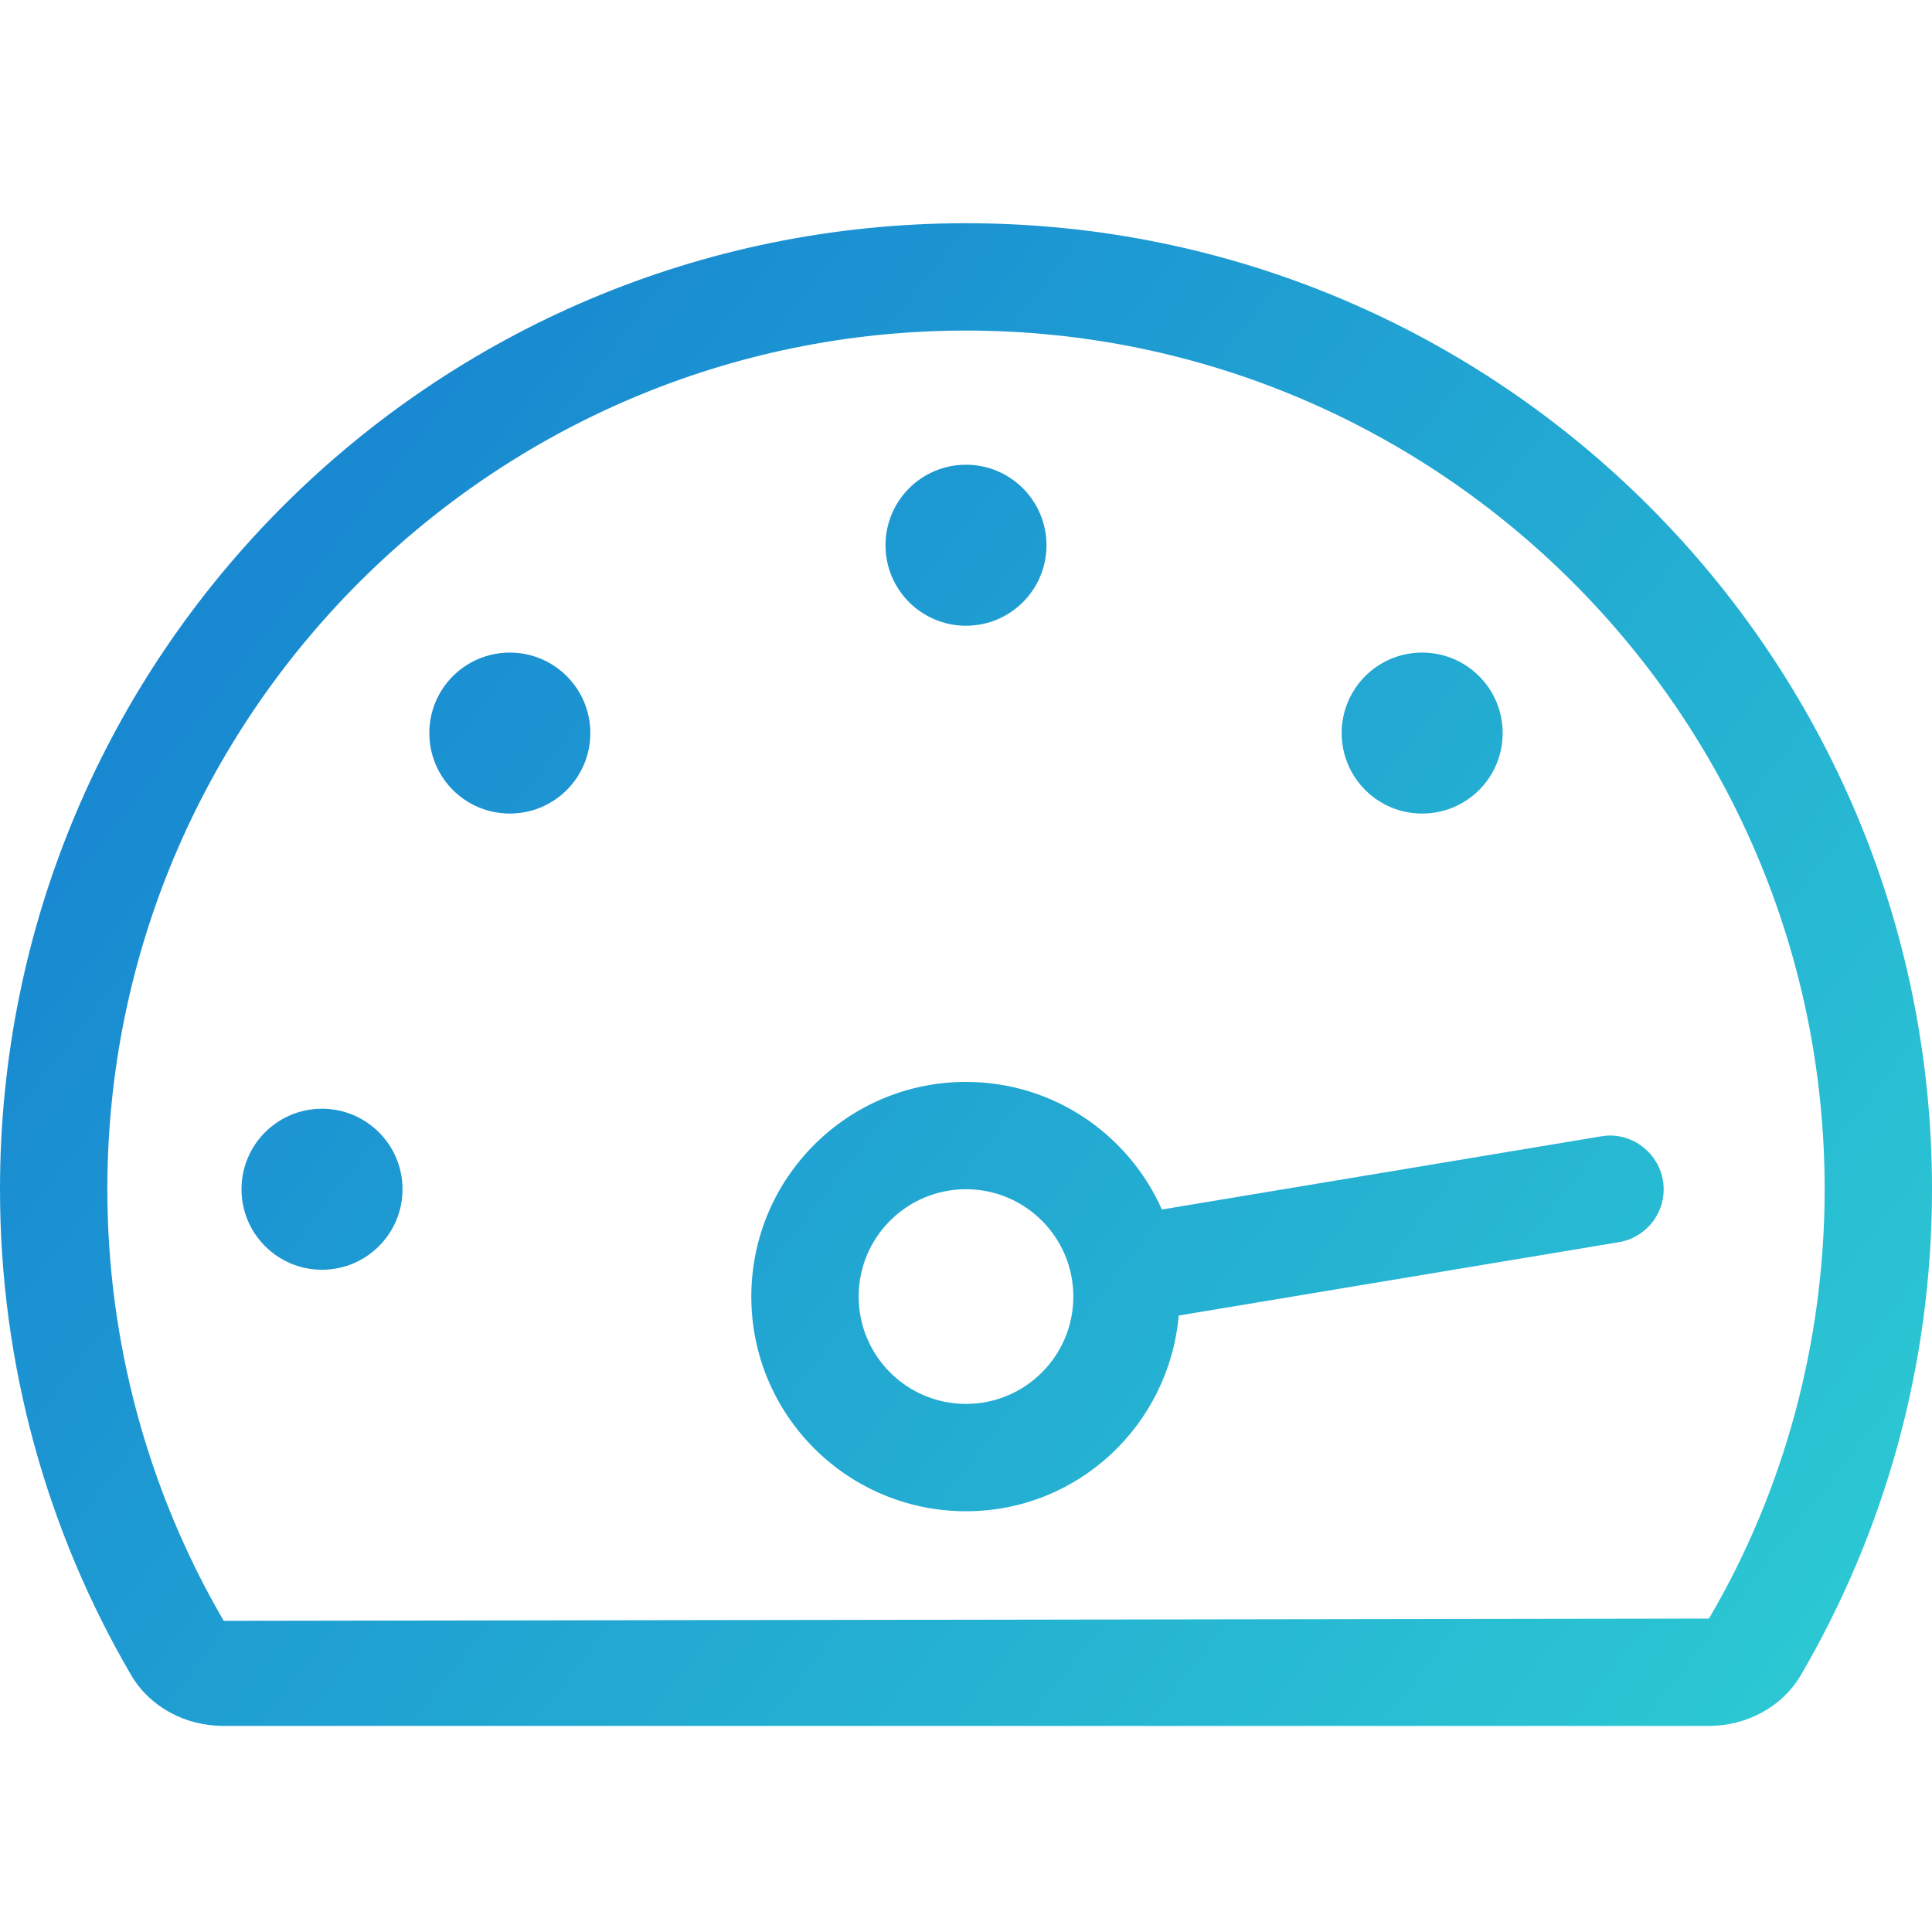 <svg width="50" height="50" viewBox="0 0 50 50" fill="none" xmlns="http://www.w3.org/2000/svg">
<path d="M10.417 30.777C10.417 31.928 9.484 32.861 8.333 32.861C7.182 32.861 6.25 31.928 6.25 30.777C6.25 29.626 7.182 28.694 8.333 28.694C9.484 28.694 10.417 29.626 10.417 30.777ZM25 16.194C26.151 16.194 27.083 15.262 27.083 14.111C27.083 12.96 26.151 12.027 25 12.027C23.849 12.027 22.917 12.96 22.917 14.111C22.917 15.262 23.849 16.194 25 16.194ZM36.806 21.055C37.957 21.055 38.889 20.123 38.889 18.972C38.889 17.821 37.957 16.889 36.806 16.889C35.654 16.889 34.722 17.821 34.722 18.972C34.722 20.123 35.654 21.055 36.806 21.055ZM43.036 30.55C43.164 31.307 42.651 32.021 41.894 32.148L30.505 34.046C30.254 36.88 27.9 39.111 25 39.111C21.931 39.111 19.444 36.624 19.444 33.555C19.444 30.487 21.931 28 25 28C27.265 28 29.205 29.359 30.07 31.302L41.439 29.408C42.18 29.278 42.909 29.793 43.036 30.55V30.55ZM27.778 33.555C27.778 32.021 26.534 30.777 25 30.777C23.466 30.777 22.222 32.021 22.222 33.555C22.222 35.089 23.466 36.333 25 36.333C26.534 36.333 27.778 35.089 27.778 33.555ZM13.194 16.889C12.043 16.889 11.111 17.821 11.111 18.972C11.111 20.123 12.043 21.055 13.194 21.055C14.345 21.055 15.278 20.123 15.278 18.972C15.278 17.821 14.345 16.889 13.194 16.889ZM50 30.777C50 35.361 48.763 39.654 46.609 43.347C46.122 44.182 45.194 44.666 44.227 44.666H5.773C4.806 44.666 3.878 44.182 3.391 43.347C1.237 39.654 0 35.361 0 30.777C0 16.97 11.193 5.777 25 5.777C38.807 5.777 50 16.97 50 30.777ZM47.222 30.777C47.222 18.524 37.254 8.555 25 8.555C12.746 8.555 2.778 18.524 2.778 30.777C2.778 34.706 3.819 38.568 5.79 41.947L44.227 41.889C46.181 38.568 47.222 34.706 47.222 30.777Z" fill="url(#paint0_linear)"/>
<defs>
<linearGradient id="paint0_linear" x1="-1.80256e-06" y1="5.564" x2="50" y2="44.666" gradientUnits="userSpaceOnUse">
<stop stop-color="#147BD1"/>
<stop offset="1" stop-color="#2DCCD3"/>
</linearGradient>
</defs>
</svg>
